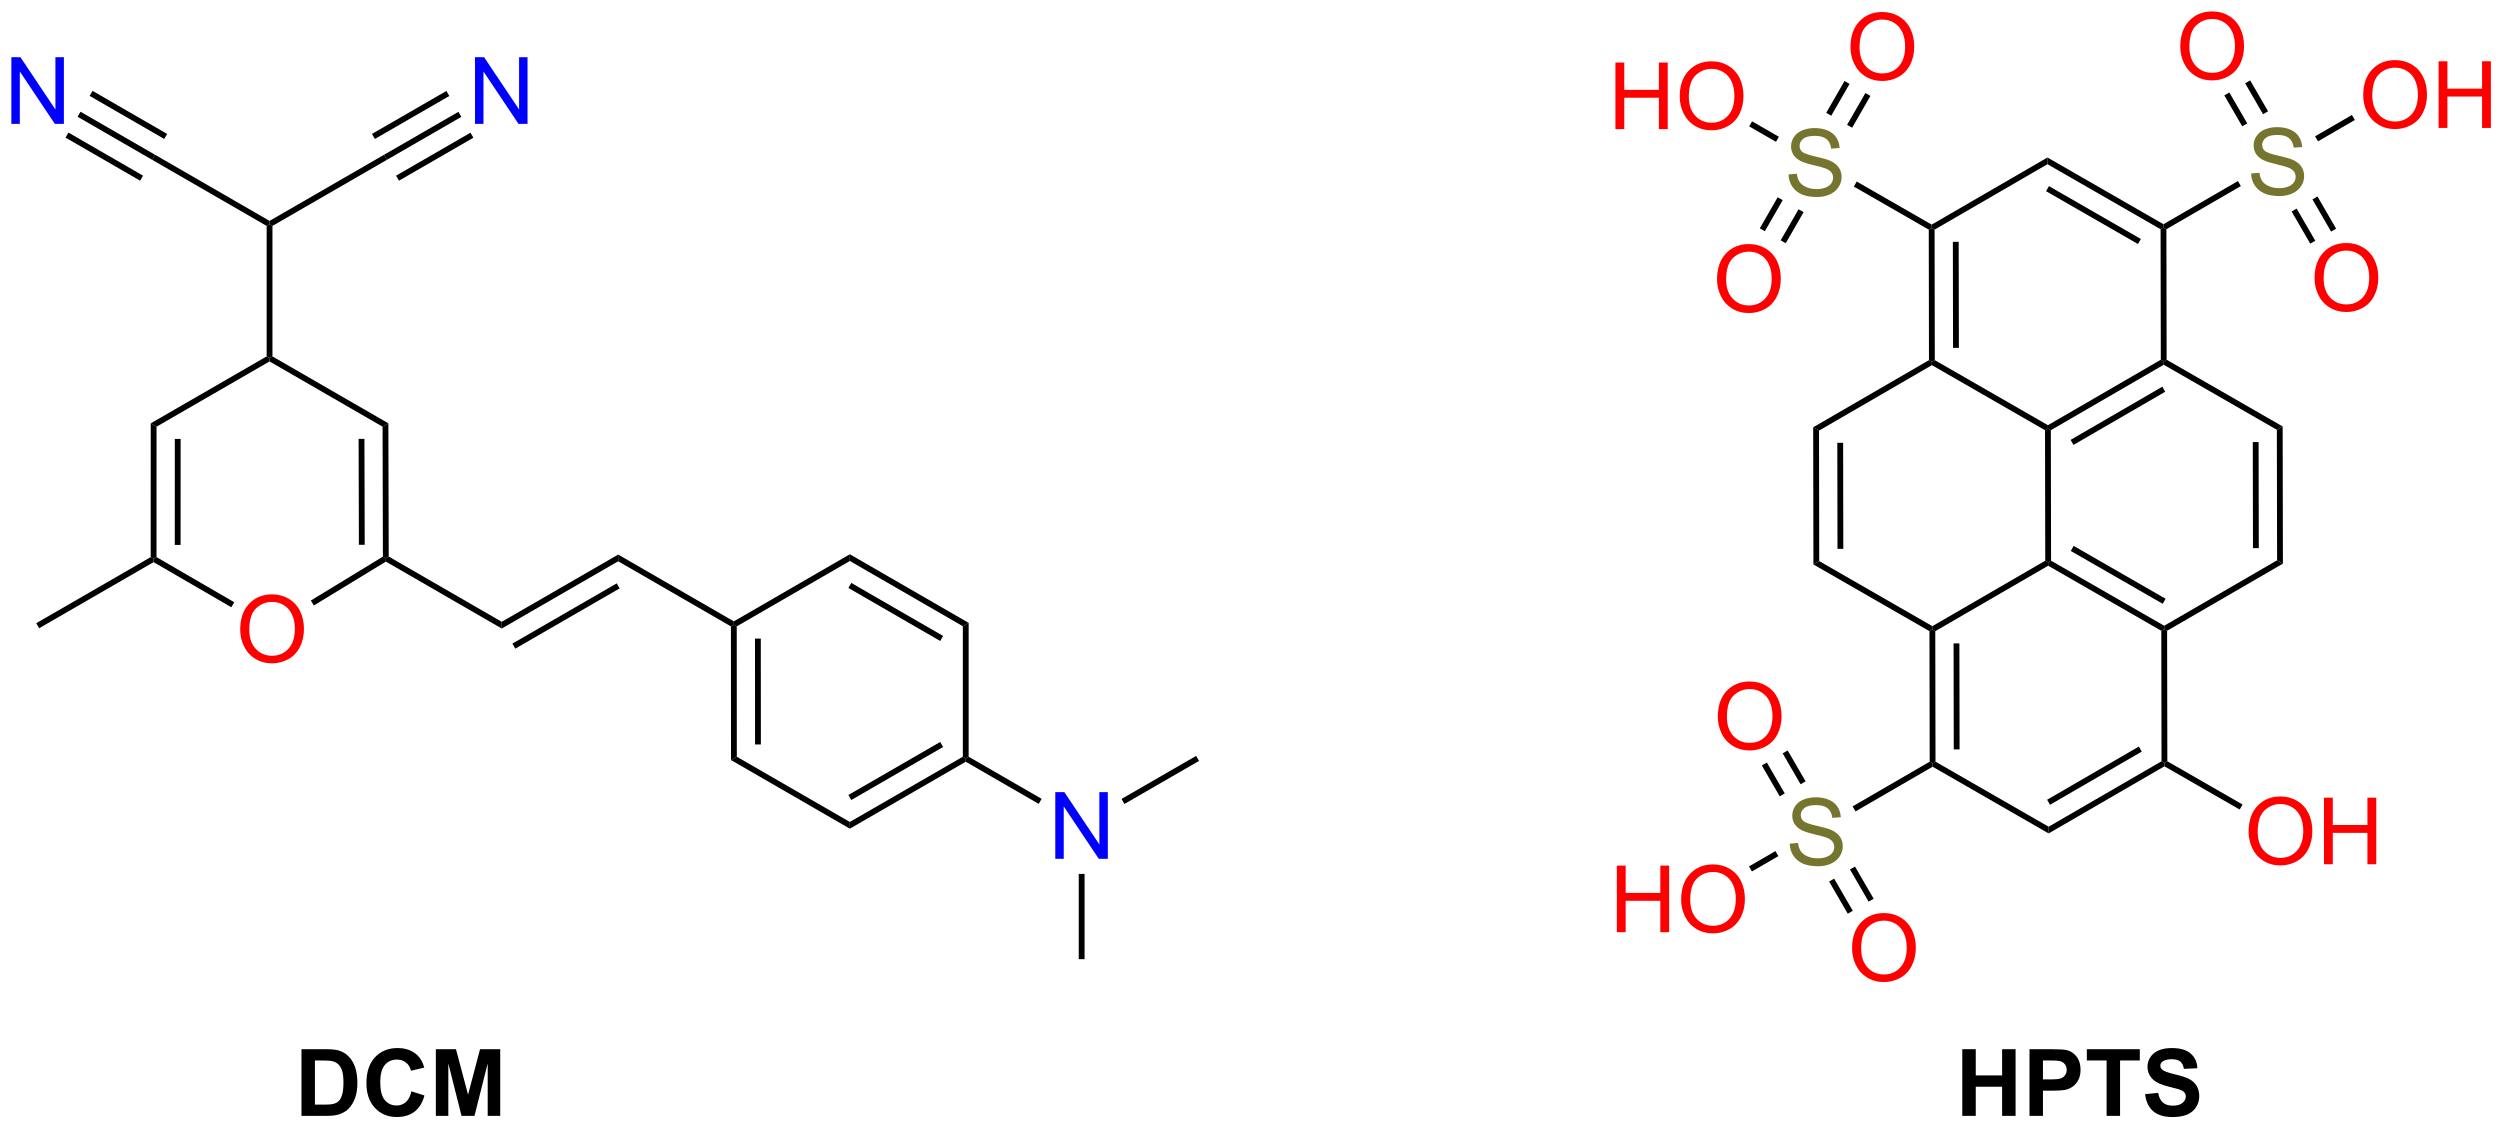 <?xml version="1.0" encoding="UTF-8"?>
<!DOCTYPE svg PUBLIC '-//W3C//DTD SVG 1.0//EN'
          'http://www.w3.org/TR/2001/REC-SVG-20010904/DTD/svg10.dtd'>
<svg stroke-dasharray="none" shape-rendering="auto" xmlns="http://www.w3.org/2000/svg" font-family="'Dialog'" text-rendering="auto" width="90" fill-opacity="1" color-interpolation="auto" color-rendering="auto" preserveAspectRatio="xMidYMid meet" font-size="12px" viewBox="0 0 90 41" fill="black" xmlns:xlink="http://www.w3.org/1999/xlink" stroke="black" image-rendering="auto" stroke-miterlimit="10" stroke-linecap="square" stroke-linejoin="miter" font-style="normal" stroke-width="1" height="41" stroke-dashoffset="0" font-weight="normal" stroke-opacity="1"
><!--Generated by the Batik Graphics2D SVG Generator--><defs id="genericDefs"
  /><g
  ><defs id="defs1"
    ><clipPath clipPathUnits="userSpaceOnUse" id="clipPath1"
      ><path d="M1.273 1.611 L222.403 1.611 L222.403 101.321 L1.273 101.321 L1.273 1.611 Z"
      /></clipPath
      ><clipPath clipPathUnits="userSpaceOnUse" id="clipPath2"
      ><path d="M4.679 11.761 L4.679 108.699 L219.661 108.699 L219.661 11.761 Z"
      /></clipPath
    ></defs
    ><g fill="rgb(117,117,47)" transform="scale(0.407,0.407) translate(-1.273,-1.611) matrix(1.029,0,0,1.029,-3.54,-10.486)" stroke="rgb(117,117,47)"
    ><path d="M198.181 26.67 L198.897 26.607 Q198.946 27.037 199.131 27.313 Q199.319 27.589 199.709 27.758 Q200.1 27.927 200.587 27.927 Q201.022 27.927 201.353 27.8 Q201.686 27.67 201.847 27.446 Q202.009 27.222 202.009 26.956 Q202.009 26.685 201.853 26.485 Q201.696 26.284 201.337 26.146 Q201.108 26.058 200.319 25.867 Q199.53 25.677 199.212 25.511 Q198.803 25.295 198.6 24.977 Q198.399 24.659 198.399 24.263 Q198.399 23.831 198.644 23.453 Q198.892 23.076 199.363 22.881 Q199.837 22.685 200.415 22.685 Q201.053 22.685 201.537 22.891 Q202.024 23.097 202.285 23.495 Q202.548 23.893 202.569 24.396 L201.842 24.451 Q201.782 23.909 201.444 23.633 Q201.108 23.355 200.446 23.355 Q199.759 23.355 199.444 23.607 Q199.131 23.857 199.131 24.214 Q199.131 24.521 199.353 24.722 Q199.571 24.92 200.496 25.131 Q201.42 25.339 201.764 25.495 Q202.264 25.724 202.501 26.078 Q202.741 26.433 202.741 26.893 Q202.741 27.349 202.478 27.756 Q202.217 28.159 201.725 28.386 Q201.236 28.61 200.624 28.61 Q199.845 28.61 199.319 28.383 Q198.795 28.154 198.496 27.701 Q198.196 27.245 198.181 26.67 Z" stroke="none" clip-path="url(#clipPath2)"
    /></g
    ><g fill="rgb(117,117,47)" transform="matrix(0.419,0,0,0.419,-1.959,-4.924)" stroke="rgb(117,117,47)"
    ><path d="M158.344 26.74 L159.06 26.677 Q159.109 27.107 159.294 27.383 Q159.482 27.659 159.872 27.828 Q160.263 27.998 160.75 27.998 Q161.185 27.998 161.516 27.87 Q161.849 27.74 162.01 27.516 Q162.172 27.292 162.172 27.026 Q162.172 26.755 162.016 26.555 Q161.859 26.354 161.5 26.216 Q161.271 26.128 160.482 25.938 Q159.693 25.748 159.375 25.581 Q158.966 25.365 158.763 25.047 Q158.562 24.729 158.562 24.334 Q158.562 23.901 158.807 23.524 Q159.055 23.146 159.526 22.951 Q160 22.755 160.578 22.755 Q161.216 22.755 161.7 22.961 Q162.187 23.167 162.448 23.565 Q162.711 23.964 162.732 24.466 L162.005 24.521 Q161.945 23.979 161.607 23.703 Q161.271 23.425 160.609 23.425 Q159.922 23.425 159.607 23.677 Q159.294 23.927 159.294 24.284 Q159.294 24.591 159.516 24.792 Q159.734 24.99 160.659 25.201 Q161.583 25.409 161.927 25.565 Q162.427 25.794 162.664 26.149 Q162.904 26.503 162.904 26.964 Q162.904 27.419 162.641 27.826 Q162.38 28.229 161.888 28.456 Q161.398 28.68 160.786 28.68 Q160.008 28.68 159.482 28.453 Q158.958 28.224 158.659 27.771 Q158.359 27.315 158.344 26.74 Z" stroke="none" clip-path="url(#clipPath2)"
    /></g
    ><g fill="rgb(117,117,47)" transform="matrix(0.419,0,0,0.419,-1.959,-4.924)" stroke="rgb(117,117,47)"
    ><path d="M158.445 84.24 L159.161 84.177 Q159.211 84.607 159.396 84.883 Q159.583 85.159 159.974 85.328 Q160.364 85.498 160.851 85.498 Q161.286 85.498 161.617 85.37 Q161.95 85.24 162.112 85.016 Q162.273 84.792 162.273 84.526 Q162.273 84.255 162.117 84.055 Q161.961 83.854 161.601 83.716 Q161.372 83.628 160.583 83.438 Q159.794 83.248 159.476 83.081 Q159.067 82.865 158.864 82.547 Q158.664 82.229 158.664 81.833 Q158.664 81.401 158.909 81.023 Q159.156 80.646 159.627 80.451 Q160.101 80.255 160.679 80.255 Q161.317 80.255 161.802 80.461 Q162.289 80.667 162.549 81.065 Q162.812 81.464 162.833 81.966 L162.107 82.021 Q162.047 81.479 161.708 81.203 Q161.372 80.925 160.711 80.925 Q160.023 80.925 159.708 81.177 Q159.396 81.427 159.396 81.784 Q159.396 82.091 159.617 82.292 Q159.836 82.49 160.76 82.701 Q161.685 82.909 162.028 83.065 Q162.528 83.294 162.765 83.648 Q163.005 84.003 163.005 84.464 Q163.005 84.919 162.742 85.326 Q162.482 85.729 161.989 85.956 Q161.5 86.18 160.888 86.18 Q160.109 86.18 159.583 85.953 Q159.06 85.724 158.76 85.271 Q158.461 84.815 158.445 84.24 Z" stroke="none" clip-path="url(#clipPath2)"
    /></g
    ><g fill="red" transform="matrix(0.419,0,0,0.419,-1.959,-4.924)" stroke="red"
    ><path d="M197.873 83.222 Q197.873 81.794 198.639 80.99 Q199.405 80.183 200.615 80.183 Q201.407 80.183 202.043 80.563 Q202.681 80.94 203.014 81.617 Q203.35 82.294 203.35 83.154 Q203.35 84.026 202.998 84.714 Q202.647 85.401 202.001 85.755 Q201.358 86.11 200.61 86.11 Q199.803 86.11 199.165 85.719 Q198.53 85.326 198.201 84.651 Q197.873 83.974 197.873 83.222 ZM198.655 83.232 Q198.655 84.268 199.209 84.865 Q199.767 85.459 200.608 85.459 Q201.462 85.459 202.014 84.857 Q202.569 84.255 202.569 83.151 Q202.569 82.451 202.332 81.93 Q202.095 81.409 201.639 81.123 Q201.186 80.834 200.618 80.834 Q199.813 80.834 199.233 81.388 Q198.655 81.94 198.655 83.232 ZM204.349 86.011 L204.349 80.284 L205.106 80.284 L205.106 82.636 L208.083 82.636 L208.083 80.284 L208.841 80.284 L208.841 86.011 L208.083 86.011 L208.083 83.31 L205.106 83.31 L205.106 86.011 L204.349 86.011 Z" stroke="none" clip-path="url(#clipPath2)"
    /></g
    ><g fill="red" transform="matrix(0.419,0,0,0.419,-1.959,-4.924)" stroke="red"
    ><path d="M163.804 93.241 Q163.804 91.814 164.569 91.009 Q165.335 90.202 166.546 90.202 Q167.338 90.202 167.973 90.582 Q168.611 90.96 168.944 91.637 Q169.28 92.314 169.28 93.173 Q169.28 94.046 168.929 94.733 Q168.577 95.421 167.931 95.775 Q167.288 96.129 166.541 96.129 Q165.733 96.129 165.095 95.738 Q164.46 95.345 164.132 94.671 Q163.804 93.993 163.804 93.241 ZM164.585 93.251 Q164.585 94.288 165.14 94.884 Q165.697 95.478 166.538 95.478 Q167.392 95.478 167.944 94.876 Q168.499 94.275 168.499 93.171 Q168.499 92.47 168.262 91.949 Q168.025 91.428 167.569 91.142 Q167.116 90.853 166.548 90.853 Q165.744 90.853 165.163 91.408 Q164.585 91.96 164.585 93.251 Z" stroke="none" clip-path="url(#clipPath2)"
    /></g
    ><g fill="red" transform="matrix(0.419,0,0,0.419,-1.959,-4.924)" stroke="red"
    ><path d="M152.269 73.343 Q152.269 71.916 153.034 71.111 Q153.8 70.304 155.011 70.304 Q155.803 70.304 156.438 70.684 Q157.076 71.061 157.409 71.739 Q157.745 72.416 157.745 73.275 Q157.745 74.147 157.394 74.835 Q157.042 75.522 156.396 75.876 Q155.753 76.231 155.006 76.231 Q154.198 76.231 153.56 75.84 Q152.925 75.447 152.597 74.772 Q152.269 74.095 152.269 73.343 ZM153.05 73.353 Q153.05 74.389 153.605 74.986 Q154.162 75.58 155.003 75.58 Q155.857 75.58 156.409 74.978 Q156.964 74.376 156.964 73.272 Q156.964 72.572 156.727 72.051 Q156.49 71.53 156.034 71.244 Q155.581 70.955 155.013 70.955 Q154.209 70.955 153.628 71.509 Q153.05 72.061 153.05 73.353 Z" stroke="none" clip-path="url(#clipPath2)"
    /></g
    ><g fill="red" transform="matrix(0.419,0,0,0.419,-1.959,-4.924)" stroke="red"
    ><path d="M143.594 91.848 L143.594 86.122 L144.351 86.122 L144.351 88.473 L147.328 88.473 L147.328 86.122 L148.086 86.122 L148.086 91.848 L147.328 91.848 L147.328 89.148 L144.351 89.148 L144.351 91.848 L143.594 91.848 ZM149.118 89.059 Q149.118 87.632 149.884 86.828 Q150.649 86.02 151.86 86.02 Q152.652 86.02 153.287 86.4 Q153.926 86.778 154.259 87.455 Q154.595 88.132 154.595 88.992 Q154.595 89.864 154.243 90.552 Q153.892 91.239 153.246 91.593 Q152.603 91.947 151.855 91.947 Q151.048 91.947 150.41 91.557 Q149.774 91.163 149.446 90.489 Q149.118 89.812 149.118 89.059 ZM149.899 89.07 Q149.899 90.106 150.454 90.703 Q151.012 91.296 151.853 91.296 Q152.707 91.296 153.259 90.695 Q153.814 90.093 153.814 88.989 Q153.814 88.288 153.577 87.768 Q153.34 87.247 152.884 86.96 Q152.431 86.671 151.863 86.671 Q151.058 86.671 150.478 87.226 Q149.899 87.778 149.899 89.07 Z" stroke="none" clip-path="url(#clipPath2)"
    /></g
    ><g fill="red" transform="matrix(0.419,0,0,0.419,-1.959,-4.924)" stroke="red"
    ><path d="M163.667 15.822 Q163.667 14.395 164.433 13.591 Q165.199 12.783 166.41 12.783 Q167.201 12.783 167.837 13.164 Q168.475 13.541 168.808 14.218 Q169.144 14.895 169.144 15.755 Q169.144 16.627 168.792 17.315 Q168.441 18.002 167.795 18.356 Q167.152 18.71 166.404 18.71 Q165.597 18.71 164.959 18.32 Q164.324 17.927 163.995 17.252 Q163.667 16.575 163.667 15.822 ZM164.449 15.833 Q164.449 16.869 165.003 17.466 Q165.56 18.059 166.402 18.059 Q167.256 18.059 167.808 17.458 Q168.363 16.856 168.363 15.752 Q168.363 15.052 168.126 14.531 Q167.889 14.01 167.433 13.723 Q166.98 13.434 166.412 13.434 Q165.607 13.434 165.027 13.989 Q164.449 14.541 164.449 15.833 Z" stroke="none" clip-path="url(#clipPath2)"
    /></g
    ><g fill="red" transform="matrix(0.419,0,0,0.419,-1.959,-4.924)" stroke="red"
    ><path d="M152.202 35.761 Q152.202 34.334 152.968 33.529 Q153.734 32.722 154.945 32.722 Q155.736 32.722 156.372 33.102 Q157.01 33.48 157.343 34.157 Q157.679 34.834 157.679 35.694 Q157.679 36.566 157.327 37.253 Q156.976 37.941 156.33 38.295 Q155.687 38.649 154.939 38.649 Q154.132 38.649 153.494 38.259 Q152.859 37.865 152.53 37.191 Q152.202 36.514 152.202 35.761 ZM152.984 35.772 Q152.984 36.808 153.538 37.404 Q154.096 37.998 154.937 37.998 Q155.791 37.998 156.343 37.397 Q156.898 36.795 156.898 35.691 Q156.898 34.99 156.661 34.47 Q156.424 33.949 155.968 33.662 Q155.515 33.373 154.947 33.373 Q154.143 33.373 153.562 33.928 Q152.984 34.48 152.984 35.772 Z" stroke="none" clip-path="url(#clipPath2)"
    /></g
    ><g fill="red" transform="matrix(0.419,0,0,0.419,-1.959,-4.924)" stroke="red"
    ><path d="M143.472 22.849 L143.472 17.122 L144.23 17.122 L144.23 19.474 L147.206 19.474 L147.206 17.122 L147.964 17.122 L147.964 22.849 L147.206 22.849 L147.206 20.148 L144.23 20.148 L144.23 22.849 L143.472 22.849 ZM148.997 20.059 Q148.997 18.632 149.762 17.828 Q150.528 17.02 151.739 17.02 Q152.53 17.02 153.166 17.401 Q153.804 17.778 154.137 18.455 Q154.473 19.132 154.473 19.992 Q154.473 20.864 154.122 21.552 Q153.77 22.239 153.124 22.593 Q152.481 22.948 151.734 22.948 Q150.926 22.948 150.288 22.557 Q149.653 22.164 149.325 21.489 Q148.997 20.812 148.997 20.059 ZM149.778 20.07 Q149.778 21.106 150.333 21.703 Q150.89 22.296 151.731 22.296 Q152.585 22.296 153.137 21.695 Q153.692 21.093 153.692 19.989 Q153.692 19.289 153.455 18.768 Q153.218 18.247 152.762 17.96 Q152.309 17.671 151.742 17.671 Q150.937 17.671 150.356 18.226 Q149.778 18.778 149.778 20.07 Z" stroke="none" clip-path="url(#clipPath2)"
    /></g
    ><g fill="red" transform="matrix(0.419,0,0,0.419,-1.959,-4.924)" stroke="red"
    ><path d="M203.54 35.671 Q203.54 34.244 204.305 33.439 Q205.071 32.632 206.282 32.632 Q207.073 32.632 207.709 33.012 Q208.347 33.389 208.68 34.067 Q209.016 34.744 209.016 35.603 Q209.016 36.475 208.665 37.163 Q208.313 37.85 207.667 38.205 Q207.024 38.559 206.276 38.559 Q205.469 38.559 204.831 38.168 Q204.196 37.775 203.868 37.1 Q203.54 36.423 203.54 35.671 ZM204.321 35.681 Q204.321 36.718 204.875 37.314 Q205.433 37.908 206.274 37.908 Q207.128 37.908 207.68 37.306 Q208.235 36.705 208.235 35.6 Q208.235 34.9 207.998 34.379 Q207.761 33.858 207.305 33.572 Q206.852 33.283 206.284 33.283 Q205.48 33.283 204.899 33.837 Q204.321 34.389 204.321 35.681 Z" stroke="none" clip-path="url(#clipPath2)"
    /></g
    ><g fill="red" transform="matrix(0.419,0,0,0.419,-1.959,-4.924)" stroke="red"
    ><path d="M192.004 15.773 Q192.004 14.345 192.77 13.541 Q193.536 12.733 194.747 12.733 Q195.538 12.733 196.174 13.114 Q196.812 13.491 197.145 14.168 Q197.481 14.845 197.481 15.705 Q197.481 16.577 197.129 17.265 Q196.778 17.952 196.132 18.306 Q195.489 18.661 194.741 18.661 Q193.934 18.661 193.296 18.27 Q192.661 17.877 192.333 17.202 Q192.004 16.525 192.004 15.773 ZM192.786 15.783 Q192.786 16.819 193.34 17.416 Q193.898 18.009 194.739 18.009 Q195.593 18.009 196.145 17.408 Q196.7 16.806 196.7 15.702 Q196.7 15.002 196.463 14.481 Q196.226 13.96 195.77 13.674 Q195.317 13.384 194.749 13.384 Q193.945 13.384 193.364 13.939 Q192.786 14.491 192.786 15.783 Z" stroke="none" clip-path="url(#clipPath2)"
    /></g
    ><g fill="red" transform="matrix(0.419,0,0,0.419,-1.959,-4.924)" stroke="red"
    ><path d="M207.721 19.954 Q207.721 18.527 208.487 17.722 Q209.252 16.915 210.463 16.915 Q211.255 16.915 211.89 17.295 Q212.528 17.673 212.862 18.35 Q213.198 19.027 213.198 19.886 Q213.198 20.759 212.846 21.446 Q212.495 22.134 211.849 22.488 Q211.206 22.842 210.458 22.842 Q209.651 22.842 209.013 22.451 Q208.377 22.058 208.049 21.384 Q207.721 20.707 207.721 19.954 ZM208.502 19.965 Q208.502 21.001 209.057 21.597 Q209.614 22.191 210.456 22.191 Q211.31 22.191 211.862 21.59 Q212.416 20.988 212.416 19.884 Q212.416 19.183 212.179 18.662 Q211.942 18.142 211.487 17.855 Q211.034 17.566 210.466 17.566 Q209.661 17.566 209.081 18.121 Q208.502 18.673 208.502 19.965 ZM214.196 22.743 L214.196 17.017 L214.954 17.017 L214.954 19.368 L217.931 19.368 L217.931 17.017 L218.689 17.017 L218.689 22.743 L217.931 22.743 L217.931 20.043 L214.954 20.043 L214.954 22.743 L214.196 22.743 Z" stroke="none" clip-path="url(#clipPath2)"
    /></g
    ><g fill="red" transform="matrix(0.419,0,0,0.419,-1.959,-4.924)" stroke="red"
    ><path d="M25.314 65.857 Q25.314 64.43 26.079 63.625 Q26.845 62.818 28.056 62.818 Q28.848 62.818 29.483 63.198 Q30.121 63.576 30.454 64.253 Q30.79 64.93 30.79 65.789 Q30.79 66.662 30.439 67.349 Q30.087 68.037 29.441 68.391 Q28.798 68.745 28.051 68.745 Q27.244 68.745 26.605 68.354 Q25.97 67.961 25.642 67.287 Q25.314 66.609 25.314 65.857 ZM26.095 65.867 Q26.095 66.904 26.65 67.5 Q27.207 68.094 28.048 68.094 Q28.902 68.094 29.454 67.492 Q30.009 66.891 30.009 65.787 Q30.009 65.086 29.772 64.565 Q29.535 64.044 29.079 63.758 Q28.626 63.469 28.059 63.469 Q27.254 63.469 26.673 64.023 Q26.095 64.576 26.095 65.867 Z" stroke="none" clip-path="url(#clipPath2)"
    /></g
    ><g fill="blue" transform="matrix(0.419,0,0,0.419,-1.959,-4.924)" stroke="blue"
    ><path d="M95.345 85.537 L95.345 79.81 L96.123 79.81 L99.131 84.305 L99.131 79.81 L99.858 79.81 L99.858 85.537 L99.079 85.537 L96.071 81.037 L96.071 85.537 L95.345 85.537 Z" stroke="none" clip-path="url(#clipPath2)"
    /></g
    ><g fill="blue" transform="matrix(0.419,0,0,0.419,-1.959,-4.924)" stroke="blue"
    ><path d="M5.651 22.392 L5.651 16.666 L6.43 16.666 L9.437 21.161 L9.437 16.666 L10.164 16.666 L10.164 22.392 L9.385 22.392 L6.378 17.892 L6.378 22.392 L5.651 22.392 Z" stroke="none" clip-path="url(#clipPath2)"
    /></g
    ><g fill="blue" transform="matrix(0.419,0,0,0.419,-1.959,-4.924)" stroke="blue"
    ><path d="M45.488 22.392 L45.488 16.666 L46.267 16.666 L49.275 21.161 L49.275 16.666 L50.001 16.666 L50.001 22.392 L49.222 22.392 L46.215 17.892 L46.215 22.392 L45.488 22.392 Z" stroke="none" clip-path="url(#clipPath2)"
    /></g
    ><g transform="matrix(0.419,0,0,0.419,-1.959,-4.924)"
    ><path d="M190.891 77.158 L190.641 77.303 L190.391 77.159 L190.371 65.948 L190.621 65.803 L190.871 65.947 Z" stroke="none" clip-path="url(#clipPath2)"
    /></g
    ><g transform="matrix(0.419,0,0,0.419,-1.959,-4.924)"
    ><path d="M190.62 65.514 L190.621 65.803 L190.371 65.948 L180.652 60.359 L180.651 60.071 L180.901 59.926 ZM190.741 63.196 L182.844 58.655 L182.595 59.089 L190.492 63.63 Z" stroke="none" clip-path="url(#clipPath2)"
    /></g
    ><g transform="matrix(0.419,0,0,0.419,-1.959,-4.924)"
    ><path d="M180.401 59.927 L180.651 60.071 L180.652 60.359 L170.952 65.982 L170.702 65.838 L170.702 65.55 Z" stroke="none" clip-path="url(#clipPath2)"
    /></g
    ><g transform="matrix(0.419,0,0,0.419,-1.959,-4.924)"
    ><path d="M170.452 65.983 L170.702 65.838 L170.952 65.982 L170.972 77.194 L170.722 77.338 L170.472 77.194 ZM172.524 67.03 L172.54 76.14 L173.04 76.139 L173.024 67.029 Z" stroke="none" clip-path="url(#clipPath2)"
    /></g
    ><g transform="matrix(0.419,0,0,0.419,-1.959,-4.924)"
    ><path d="M170.723 77.627 L170.722 77.338 L170.972 77.194 L180.691 82.782 L180.692 83.359 Z" stroke="none" clip-path="url(#clipPath2)"
    /></g
    ><g transform="matrix(0.419,0,0,0.419,-1.959,-4.924)"
    ><path d="M180.692 83.359 L180.691 82.782 L190.391 77.159 L190.641 77.303 L190.641 77.592 ZM180.813 80.897 L188.694 76.328 L188.443 75.895 L180.562 80.464 Z" stroke="none" clip-path="url(#clipPath2)"
    /></g
    ><g transform="matrix(0.419,0,0,0.419,-1.959,-4.924)"
    ><path d="M190.871 65.947 L190.621 65.803 L190.62 65.514 L200.32 59.892 L200.82 60.179 Z" stroke="none" clip-path="url(#clipPath2)"
    /></g
    ><g transform="matrix(0.419,0,0,0.419,-1.959,-4.924)"
    ><path d="M200.82 60.179 L200.32 59.892 L200.3 48.68 L200.799 48.391 ZM198.748 58.844 L198.732 49.734 L198.232 49.735 L198.248 58.845 Z" stroke="none" clip-path="url(#clipPath2)"
    /></g
    ><g transform="matrix(0.419,0,0,0.419,-1.959,-4.924)"
    ><path d="M200.799 48.391 L200.3 48.68 L190.581 43.092 L190.58 42.803 L190.83 42.658 Z" stroke="none" clip-path="url(#clipPath2)"
    /></g
    ><g transform="matrix(0.419,0,0,0.419,-1.959,-4.924)"
    ><path d="M190.33 42.659 L190.58 42.803 L190.581 43.092 L180.881 48.715 L180.631 48.571 L180.63 48.282 ZM190.459 44.977 L182.578 49.546 L182.828 49.978 L190.71 45.41 Z" stroke="none" clip-path="url(#clipPath2)"
    /></g
    ><g transform="matrix(0.419,0,0,0.419,-1.959,-4.924)"
    ><path d="M180.381 48.715 L180.631 48.571 L180.881 48.715 L180.901 59.926 L180.651 60.071 L180.401 59.927 Z" stroke="none" clip-path="url(#clipPath2)"
    /></g
    ><g transform="matrix(0.419,0,0,0.419,-1.959,-4.924)"
    ><path d="M180.63 48.282 L180.631 48.571 L180.381 48.715 L170.662 43.127 L170.661 42.838 L170.911 42.694 Z" stroke="none" clip-path="url(#clipPath2)"
    /></g
    ><g transform="matrix(0.419,0,0,0.419,-1.959,-4.924)"
    ><path d="M170.411 42.694 L170.661 42.838 L170.662 43.127 L160.963 48.75 L160.462 48.462 Z" stroke="none" clip-path="url(#clipPath2)"
    /></g
    ><g transform="matrix(0.419,0,0,0.419,-1.959,-4.924)"
    ><path d="M160.462 48.462 L160.963 48.75 L160.982 59.961 L160.483 60.251 ZM162.535 49.798 L162.55 58.907 L163.05 58.907 L163.035 49.797 Z" stroke="none" clip-path="url(#clipPath2)"
    /></g
    ><g transform="matrix(0.419,0,0,0.419,-1.959,-4.924)"
    ><path d="M160.483 60.251 L160.982 59.961 L170.702 65.55 L170.702 65.838 L170.452 65.983 Z" stroke="none" clip-path="url(#clipPath2)"
    /></g
    ><g transform="matrix(0.419,0,0,0.419,-1.959,-4.924)"
    ><path d="M190.83 42.658 L190.58 42.803 L190.33 42.659 L190.31 31.448 L190.56 31.303 L190.81 31.447 Z" stroke="none" clip-path="url(#clipPath2)"
    /></g
    ><g transform="matrix(0.419,0,0,0.419,-1.959,-4.924)"
    ><path d="M190.559 31.015 L190.56 31.303 L190.31 31.448 L180.591 25.86 L180.59 25.282 ZM188.617 32.285 L180.719 27.744 L180.47 28.178 L188.367 32.719 Z" stroke="none" clip-path="url(#clipPath2)"
    /></g
    ><g transform="matrix(0.419,0,0,0.419,-1.959,-4.924)"
    ><path d="M180.59 25.282 L180.591 25.86 L170.892 31.482 L170.641 31.338 L170.641 31.05 Z" stroke="none" clip-path="url(#clipPath2)"
    /></g
    ><g transform="matrix(0.419,0,0,0.419,-1.959,-4.924)"
    ><path d="M170.392 31.483 L170.641 31.338 L170.892 31.482 L170.911 42.694 L170.661 42.838 L170.411 42.694 ZM172.463 32.53 L172.479 41.64 L172.979 41.639 L172.963 32.529 Z" stroke="none" clip-path="url(#clipPath2)"
    /></g
    ><g transform="matrix(0.419,0,0,0.419,-1.959,-4.924)"
    ><path d="M190.81 31.447 L190.56 31.303 L190.559 31.015 L196.956 27.306 L197.207 27.739 Z" stroke="none" clip-path="url(#clipPath2)"
    /></g
    ><g transform="matrix(0.419,0,0,0.419,-1.959,-4.924)"
    ><path d="M170.641 31.05 L170.641 31.338 L170.392 31.483 L163.955 27.782 L164.204 27.348 Z" stroke="none" clip-path="url(#clipPath2)"
    /></g
    ><g transform="matrix(0.419,0,0,0.419,-1.959,-4.924)"
    ><path d="M170.472 77.194 L170.722 77.338 L170.723 77.627 L164.099 81.467 L163.849 81.034 Z" stroke="none" clip-path="url(#clipPath2)"
    /></g
    ><g transform="matrix(0.419,0,0,0.419,-1.959,-4.924)"
    ><path d="M190.641 77.592 L190.641 77.303 L190.891 77.158 L197.355 80.876 L197.106 81.309 Z" stroke="none" clip-path="url(#clipPath2)"
    /></g
    ><g transform="matrix(0.419,0,0,0.419,-1.959,-4.924)"
    ><path d="M161.831 87.493 L163.434 90.257 L163.866 90.007 L162.263 87.242 ZM163.622 86.454 L165.225 89.219 L165.657 88.969 L164.054 86.204 Z" stroke="none" clip-path="url(#clipPath2)"
    /></g
    ><g transform="matrix(0.419,0,0,0.419,-1.959,-4.924)"
    ><path d="M159.811 78.884 L158.272 76.23 L157.84 76.48 L159.379 79.135 ZM158.02 79.922 L156.482 77.268 L156.049 77.519 L157.588 80.173 Z" stroke="none" clip-path="url(#clipPath2)"
    /></g
    ><g transform="matrix(0.419,0,0,0.419,-1.959,-4.924)"
    ><path d="M157.221 84.876 L157.471 85.309 L155.197 86.627 L154.947 86.194 Z" stroke="none" clip-path="url(#clipPath2)"
    /></g
    ><g transform="matrix(0.419,0,0,0.419,-1.959,-4.924)"
    ><path d="M163.81 22.726 L165.381 19.994 L164.948 19.745 L163.376 22.477 ZM162.015 21.695 L163.587 18.962 L163.153 18.713 L161.582 21.445 Z" stroke="none" clip-path="url(#clipPath2)"
    /></g
    ><g transform="matrix(0.419,0,0,0.419,-1.959,-4.924)"
    ><path d="M157.41 28.701 L155.875 31.37 L156.309 31.619 L157.843 28.95 ZM159.204 29.733 L157.67 32.402 L158.103 32.651 L159.638 29.982 Z" stroke="none" clip-path="url(#clipPath2)"
    /></g
    ><g transform="matrix(0.419,0,0,0.419,-1.959,-4.924)"
    ><path d="M157.515 23.503 L157.266 23.936 L154.962 22.611 L155.211 22.177 Z" stroke="none" clip-path="url(#clipPath2)"
    /></g
    ><g transform="matrix(0.419,0,0,0.419,-1.959,-4.924)"
    ><path d="M201.567 29.922 L203.169 32.687 L203.602 32.437 L201.999 29.672 ZM203.357 28.884 L204.96 31.649 L205.393 31.398 L203.79 28.633 Z" stroke="none" clip-path="url(#clipPath2)"
    /></g
    ><g transform="matrix(0.419,0,0,0.419,-1.959,-4.924)"
    ><path d="M199.547 21.314 L198.008 18.66 L197.576 18.91 L199.114 21.565 ZM197.756 22.352 L196.217 19.698 L195.785 19.948 L197.324 22.603 Z" stroke="none" clip-path="url(#clipPath2)"
    /></g
    ><g transform="matrix(0.419,0,0,0.419,-1.959,-4.924)"
    ><path d="M203.835 23.896 L203.584 23.464 L206.749 21.629 L207 22.062 Z" stroke="none" clip-path="url(#clipPath2)"
    /></g
    ><g transform="matrix(0.419,0,0,0.419,-1.959,-4.924)"
    ><path d="M17.626 48.123 L18.126 48.412 L18.123 59.618 L17.873 59.762 L17.623 59.618 ZM19.695 49.462 L19.692 58.571 L20.192 58.571 L20.195 49.462 Z" stroke="none" clip-path="url(#clipPath2)"
    /></g
    ><g transform="matrix(0.419,0,0,0.419,-1.959,-4.924)"
    ><path d="M17.872 60.051 L17.873 59.762 L18.123 59.618 L24.802 63.496 L24.551 63.928 Z" stroke="none" clip-path="url(#clipPath2)"
    /></g
    ><g transform="matrix(0.419,0,0,0.419,-1.959,-4.924)"
    ><path d="M31.644 63.774 L31.384 63.347 L37.574 59.575 L37.825 59.715 L37.828 60.005 Z" stroke="none" clip-path="url(#clipPath2)"
    /></g
    ><g transform="matrix(0.419,0,0,0.419,-1.959,-4.924)"
    ><path d="M38.074 59.57 L37.825 59.715 L37.574 59.575 L37.545 48.412 L38.044 48.123 ZM36.011 58.559 L35.987 49.458 L35.487 49.46 L35.511 58.56 Z" stroke="none" clip-path="url(#clipPath2)"
    /></g
    ><g transform="matrix(0.419,0,0,0.419,-1.959,-4.924)"
    ><path d="M38.044 48.123 L37.545 48.412 L27.835 42.806 L27.835 42.517 L28.085 42.373 Z" stroke="none" clip-path="url(#clipPath2)"
    /></g
    ><g transform="matrix(0.419,0,0,0.419,-1.959,-4.924)"
    ><path d="M27.585 42.373 L27.835 42.517 L27.835 42.806 L18.126 48.412 L17.626 48.123 Z" stroke="none" clip-path="url(#clipPath2)"
    /></g
    ><g transform="matrix(0.419,0,0,0.419,-1.959,-4.924)"
    ><path d="M28.085 42.373 L27.835 42.517 L27.585 42.373 L27.585 31.162 L27.835 31.017 L28.085 31.162 Z" stroke="none" clip-path="url(#clipPath2)"
    /></g
    ><g transform="matrix(0.419,0,0,0.419,-1.959,-4.924)"
    ><path d="M27.835 30.729 L27.835 31.017 L27.585 31.162 L17.751 25.484 L18.001 25.051 Z" stroke="none" clip-path="url(#clipPath2)"
    /></g
    ><g transform="matrix(0.419,0,0,0.419,-1.959,-4.924)"
    ><path d="M28.085 31.162 L27.835 31.017 L27.835 30.729 L37.669 25.051 L37.919 25.484 Z" stroke="none" clip-path="url(#clipPath2)"
    /></g
    ><g transform="matrix(0.419,0,0,0.419,-1.959,-4.924)"
    ><path d="M17.623 59.618 L17.873 59.762 L17.872 60.051 L8.039 65.729 L7.788 65.296 Z" stroke="none" clip-path="url(#clipPath2)"
    /></g
    ><g transform="matrix(0.419,0,0,0.419,-1.959,-4.924)"
    ><path d="M37.828 60.005 L37.825 59.715 L38.074 59.57 L47.784 65.176 L47.784 65.754 Z" stroke="none" clip-path="url(#clipPath2)"
    /></g
    ><g transform="matrix(0.419,0,0,0.419,-1.959,-4.924)"
    ><path d="M47.784 65.754 L47.784 65.176 L57.789 59.4 L57.789 59.977 ZM48.949 67.482 L57.914 62.306 L57.664 61.873 L48.699 67.049 Z" stroke="none" clip-path="url(#clipPath2)"
    /></g
    ><g transform="matrix(0.419,0,0,0.419,-1.959,-4.924)"
    ><path d="M57.789 59.977 L57.789 59.4 L67.725 65.137 L67.725 65.425 L67.475 65.57 Z" stroke="none" clip-path="url(#clipPath2)"
    /></g
    ><g transform="matrix(0.419,0,0,0.419,-1.959,-4.924)"
    ><path d="M67.475 65.57 L67.725 65.425 L67.975 65.57 L67.982 76.768 L67.483 77.056 ZM69.543 66.618 L69.549 75.718 L70.049 75.718 L70.043 66.618 Z" stroke="none" clip-path="url(#clipPath2)"
    /></g
    ><g transform="matrix(0.419,0,0,0.419,-1.959,-4.924)"
    ><path d="M67.483 77.056 L67.982 76.768 L77.692 82.373 L77.692 82.951 Z" stroke="none" clip-path="url(#clipPath2)"
    /></g
    ><g transform="matrix(0.419,0,0,0.419,-1.959,-4.924)"
    ><path d="M77.692 82.951 L77.692 82.373 L87.401 76.768 L87.651 76.912 L87.651 77.201 ZM77.817 80.488 L85.706 75.933 L85.456 75.5 L77.567 80.055 Z" stroke="none" clip-path="url(#clipPath2)"
    /></g
    ><g transform="matrix(0.419,0,0,0.419,-1.959,-4.924)"
    ><path d="M87.901 76.768 L87.651 76.912 L87.401 76.768 L87.401 65.556 L87.901 65.268 Z" stroke="none" clip-path="url(#clipPath2)"
    /></g
    ><g transform="matrix(0.419,0,0,0.419,-1.959,-4.924)"
    ><path d="M87.901 65.268 L87.401 65.556 L77.692 59.951 L77.692 59.373 ZM85.706 66.391 L77.818 61.836 L77.568 62.269 L85.456 66.824 Z" stroke="none" clip-path="url(#clipPath2)"
    /></g
    ><g transform="matrix(0.419,0,0,0.419,-1.959,-4.924)"
    ><path d="M77.692 59.373 L77.692 59.951 L67.975 65.57 L67.725 65.425 L67.725 65.137 Z" stroke="none" clip-path="url(#clipPath2)"
    /></g
    ><g transform="matrix(0.419,0,0,0.419,-1.959,-4.924)"
    ><path d="M87.651 77.201 L87.651 76.912 L87.901 76.768 L94.17 80.387 L93.92 80.82 Z" stroke="none" clip-path="url(#clipPath2)"
    /></g
    ><g transform="matrix(0.419,0,0,0.419,-1.959,-4.924)"
    ><path d="M101.285 80.829 L101.035 80.396 L107.445 76.695 L107.695 77.129 Z" stroke="none" clip-path="url(#clipPath2)"
    /></g
    ><g transform="matrix(0.419,0,0,0.419,-1.959,-4.924)"
    ><path d="M97.36 86.837 L97.86 86.837 L97.86 94.162 L97.36 94.162 Z" stroke="none" clip-path="url(#clipPath2)"
    /></g
    ><g transform="matrix(0.419,0,0,0.419,-1.959,-4.924)"
    ><path d="M18.001 25.051 L17.751 25.484 L11.342 21.784 L11.592 21.351 ZM16.966 26.844 L10.557 23.143 L10.307 23.576 L16.716 27.277 ZM19.036 23.258 L12.627 19.558 L12.377 19.991 L18.786 23.691 Z" stroke="none" clip-path="url(#clipPath2)"
    /></g
    ><g transform="matrix(0.419,0,0,0.419,-1.959,-4.924)"
    ><path d="M37.919 25.484 L37.669 25.051 L44.063 21.36 L44.313 21.793 ZM36.885 23.691 L43.278 20 L43.028 19.567 L36.635 23.258 ZM38.955 27.277 L45.348 23.585 L45.098 23.152 L38.705 26.844 Z" stroke="none" clip-path="url(#clipPath2)"
    /></g
    ><g transform="matrix(0.419,0,0,0.419,-1.959,-4.924)"
    ><path d="M30.578 101.898 L32.693 101.898 Q33.406 101.898 33.781 102.008 Q34.286 102.156 34.646 102.537 Q35.005 102.914 35.193 103.463 Q35.38 104.01 35.38 104.815 Q35.38 105.523 35.203 106.034 Q34.99 106.659 34.591 107.047 Q34.289 107.338 33.779 107.503 Q33.396 107.625 32.755 107.625 L30.578 107.625 L30.578 101.898 ZM31.734 102.867 L31.734 106.659 L32.599 106.659 Q33.083 106.659 33.297 106.604 Q33.578 106.534 33.763 106.367 Q33.95 106.198 34.068 105.815 Q34.185 105.43 34.185 104.766 Q34.185 104.102 34.068 103.747 Q33.95 103.391 33.74 103.193 Q33.529 102.992 33.203 102.922 Q32.961 102.867 32.255 102.867 L31.734 102.867 ZM40.025 105.518 L41.145 105.875 Q40.887 106.812 40.288 107.268 Q39.689 107.724 38.767 107.724 Q37.626 107.724 36.892 106.945 Q36.158 106.164 36.158 104.812 Q36.158 103.383 36.895 102.591 Q37.634 101.799 38.837 101.799 Q39.887 101.799 40.543 102.422 Q40.934 102.789 41.129 103.477 L39.986 103.75 Q39.884 103.305 39.561 103.047 Q39.238 102.789 38.777 102.789 Q38.142 102.789 37.743 103.247 Q37.348 103.703 37.348 104.727 Q37.348 105.812 37.738 106.273 Q38.129 106.734 38.754 106.734 Q39.215 106.734 39.546 106.443 Q39.879 106.148 40.025 105.518 ZM42.122 107.625 L42.122 101.898 L43.852 101.898 L44.891 105.805 L45.919 101.898 L47.654 101.898 L47.654 107.625 L46.578 107.625 L46.578 103.117 L45.443 107.625 L44.328 107.625 L43.195 103.117 L43.195 107.625 L42.122 107.625 ZM173.273 107.625 L173.273 101.898 L174.43 101.898 L174.43 104.151 L176.695 104.151 L176.695 101.898 L177.852 101.898 L177.852 107.625 L176.695 107.625 L176.695 105.12 L174.43 105.12 L174.43 107.625 L173.273 107.625 ZM179.048 107.625 L179.048 101.898 L180.902 101.898 Q181.957 101.898 182.277 101.984 Q182.769 102.112 183.1 102.544 Q183.434 102.977 183.434 103.659 Q183.434 104.188 183.241 104.547 Q183.051 104.906 182.756 105.112 Q182.462 105.315 182.157 105.383 Q181.744 105.463 180.957 105.463 L180.204 105.463 L180.204 107.625 L179.048 107.625 ZM180.204 102.867 L180.204 104.492 L180.837 104.492 Q181.519 104.492 181.749 104.404 Q181.981 104.312 182.111 104.122 Q182.244 103.93 182.244 103.674 Q182.244 103.362 182.059 103.159 Q181.876 102.956 181.595 102.906 Q181.387 102.867 180.762 102.867 L180.204 102.867 ZM185.673 107.625 L185.673 102.867 L183.973 102.867 L183.973 101.898 L188.525 101.898 L188.525 102.867 L186.829 102.867 L186.829 107.625 L185.673 107.625 ZM188.977 105.76 L190.102 105.651 Q190.203 106.219 190.513 106.484 Q190.826 106.75 191.352 106.75 Q191.911 106.75 192.193 106.513 Q192.477 106.276 192.477 105.961 Q192.477 105.758 192.357 105.615 Q192.24 105.471 191.943 105.367 Q191.74 105.297 191.016 105.117 Q190.086 104.885 189.711 104.549 Q189.185 104.078 189.185 103.398 Q189.185 102.961 189.432 102.581 Q189.68 102.198 190.146 102 Q190.615 101.799 191.273 101.799 Q192.352 101.799 192.896 102.273 Q193.443 102.745 193.469 103.534 L192.312 103.586 Q192.24 103.143 191.995 102.951 Q191.75 102.758 191.263 102.758 Q190.758 102.758 190.474 102.963 Q190.289 103.096 190.289 103.32 Q190.289 103.523 190.461 103.667 Q190.68 103.852 191.523 104.052 Q192.367 104.25 192.771 104.463 Q193.177 104.674 193.404 105.044 Q193.633 105.414 193.633 105.956 Q193.633 106.448 193.359 106.878 Q193.086 107.307 192.586 107.518 Q192.086 107.727 191.341 107.727 Q190.255 107.727 189.672 107.224 Q189.091 106.721 188.977 105.76 Z" stroke="none" clip-path="url(#clipPath2)"
    /></g
  ></g
></svg
>
